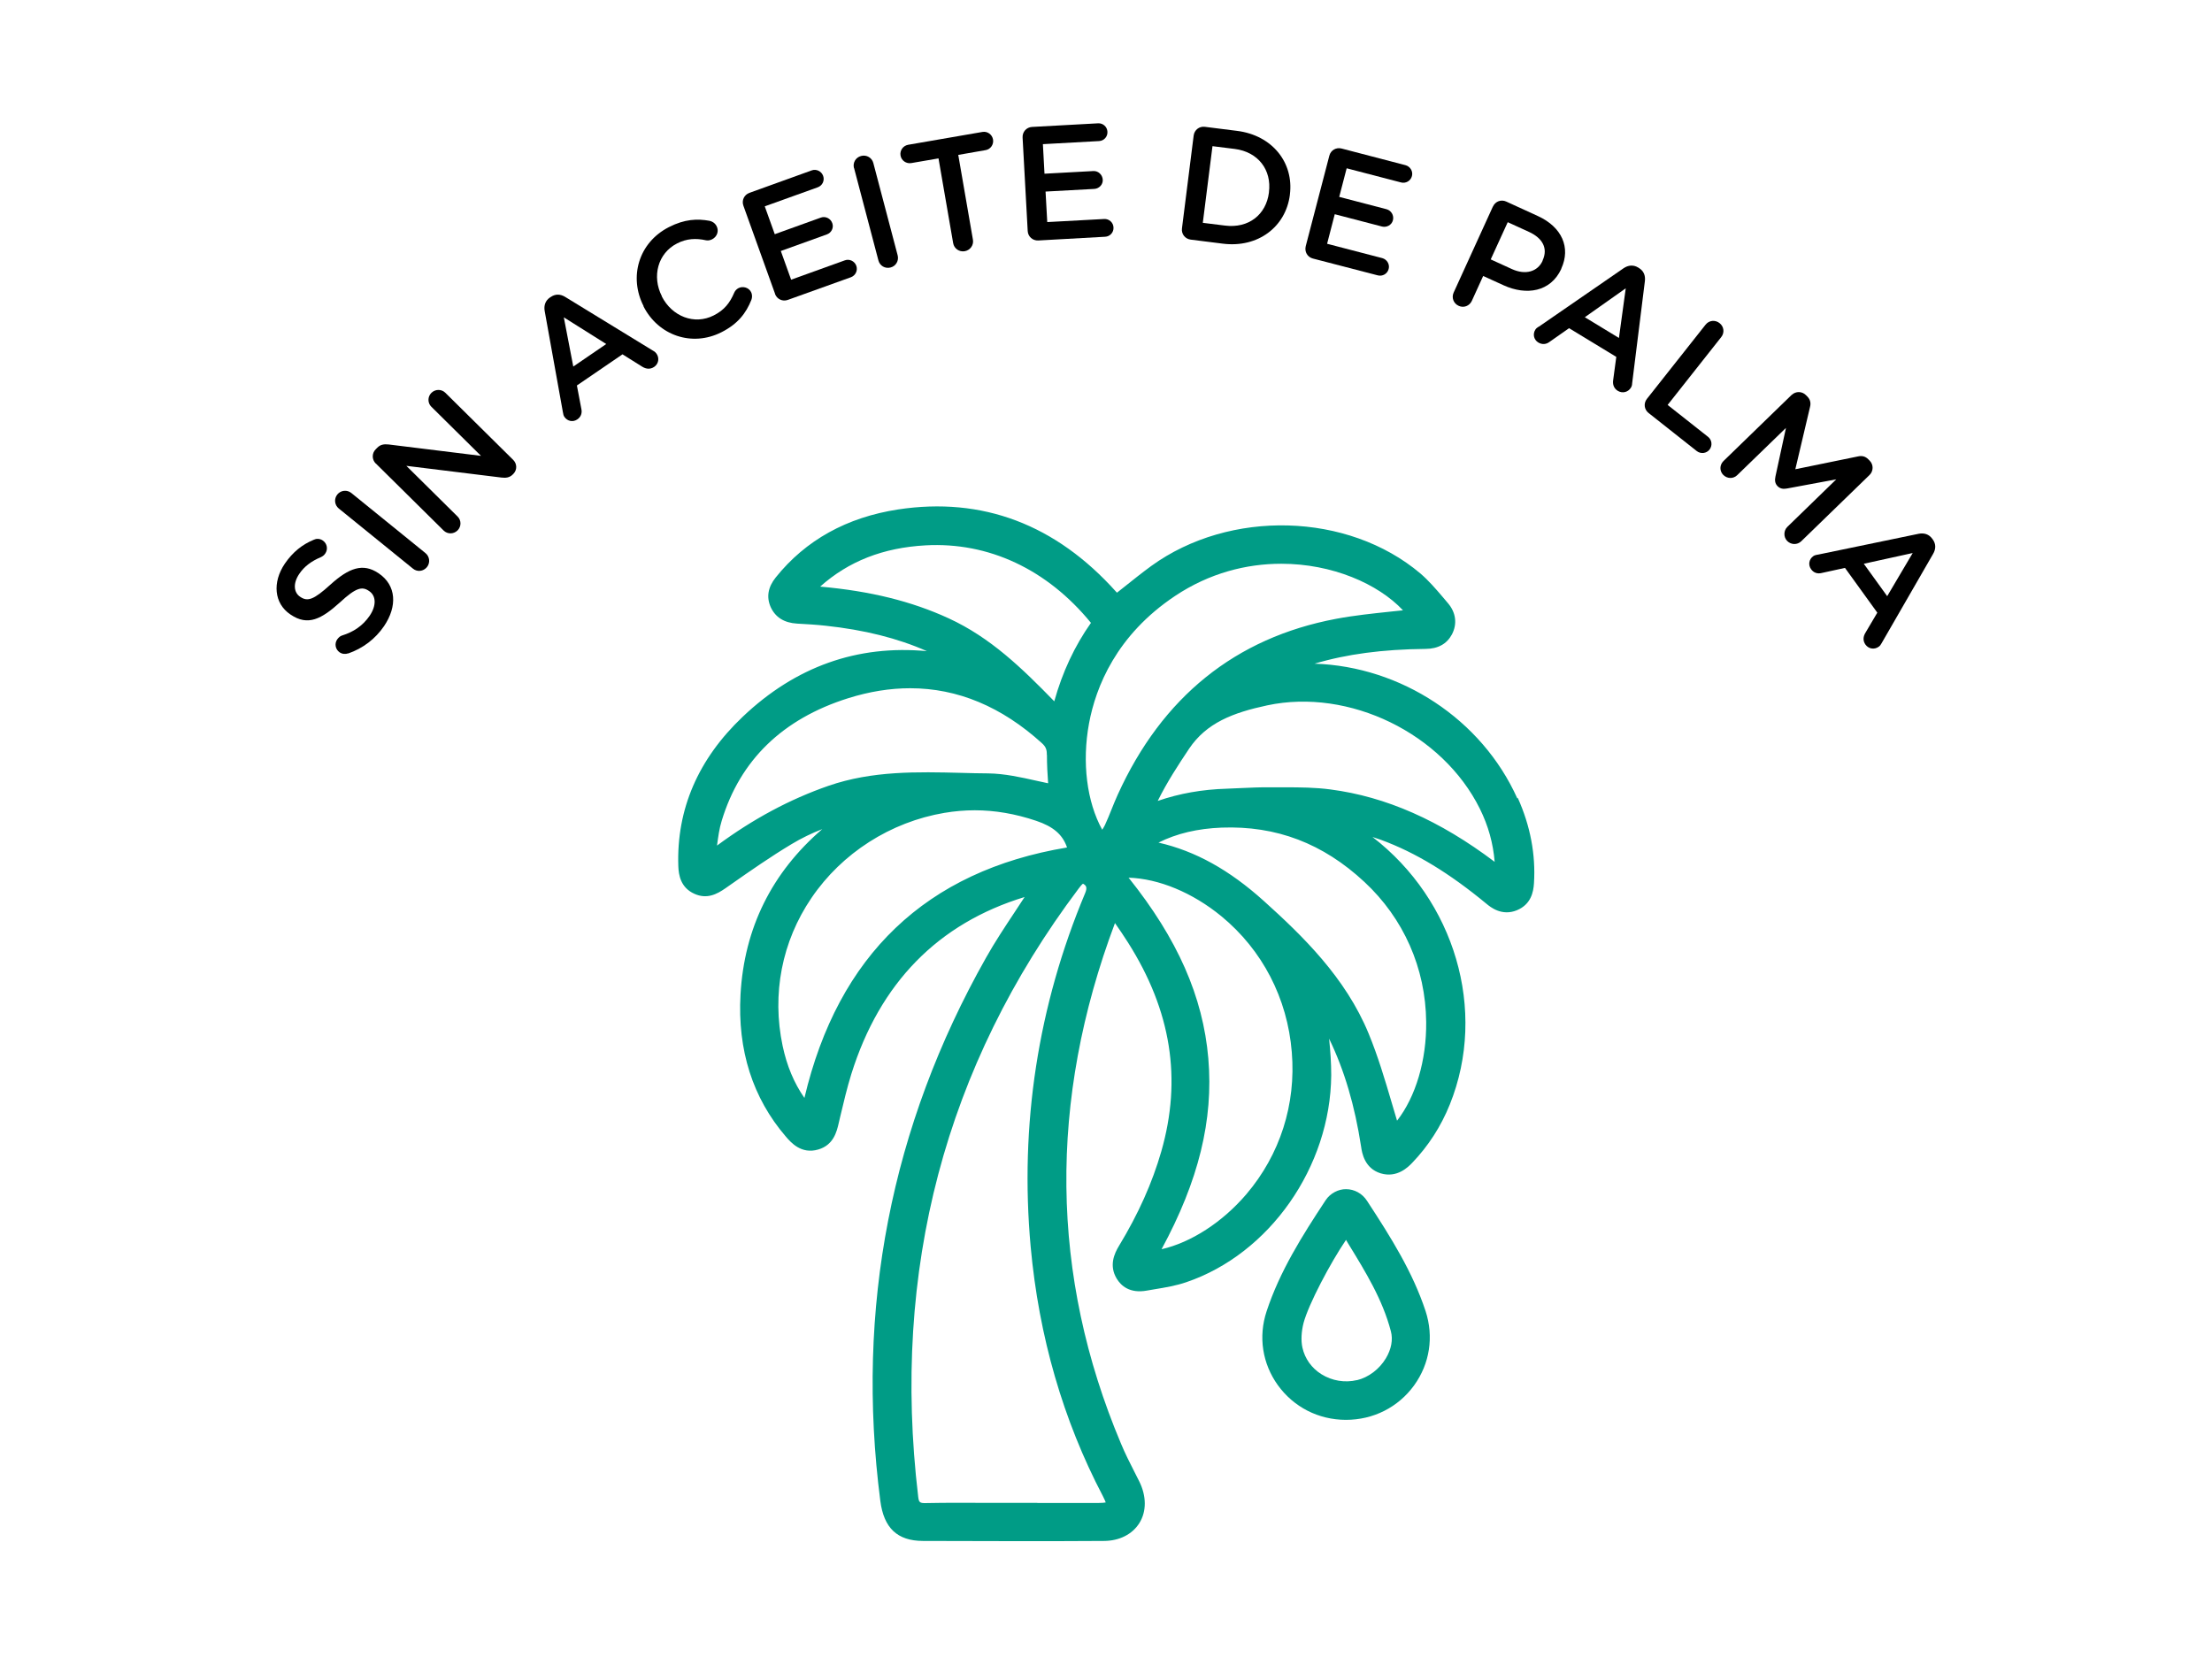<svg xmlns="http://www.w3.org/2000/svg" xmlns:xlink="http://www.w3.org/1999/xlink" id="Layer_1" data-name="Layer 1" viewBox="0 0 208.05 156.59"><defs><style>      .cls-1, .cls-2 {        fill: none;      }      .cls-3 {        fill: #009c86;      }      .cls-2 {        clip-path: url(#clippath);      }    </style><clipPath id="clippath"><rect class="cls-1" x="-1260.91" y="835.91" width="1920" height="950"></rect></clipPath></defs><g class="cls-2"><rect class="cls-1" x="-1311.1" y="-129.46" width="2102.42" height="2061.62"></rect></g><g><g><path class="cls-3" d="m142.71,75.1c-3.35-7.46-10.96-12.41-19.07-12.67,3.02-.9,6.39-1.35,10.45-1.39,1.17-.01,1.99-.47,2.47-1.36.52-.99.38-2.07-.38-2.95l-.49-.58c-.65-.76-1.32-1.54-2.1-2.21-6.81-5.75-17.92-6.05-25.31-.7-.86.63-1.7,1.3-2.54,1.97-.22.18-.45.36-.68.54l-.08-.08c-5.69-6.35-12.59-8.95-20.5-7.75-4.83.74-8.71,2.89-11.52,6.4-.73.91-.89,1.85-.47,2.79.44.96,1.27,1.48,2.48,1.55.9.05,1.8.1,2.69.2,3.63.39,6.76,1.17,9.52,2.39-6.54-.61-12.35,1.45-17.31,6.16-4.21,3.99-6.25,8.73-6.07,14.07.03.84.22,2.02,1.52,2.6,1.16.52,2.09.05,2.92-.53l.5-.35c1.84-1.29,3.75-2.62,5.7-3.79.93-.56,1.9-1.03,2.9-1.42-4.75,4.09-7.34,9.31-7.69,15.56-.29,5.23,1.14,9.73,4.26,13.36.47.55,1.45,1.69,3.05,1.22,1.44-.42,1.74-1.67,1.93-2.5l.15-.64c.31-1.31.63-2.66,1.03-3.95,2.68-8.58,8.17-14.18,16.3-16.66-.31.48-.63.96-.94,1.43-.92,1.39-1.87,2.82-2.7,4.3-8.93,15.82-12.27,33-9.93,51.07.33,2.56,1.6,3.76,4,3.77,2.98.01,5.96.02,8.94.02,2.69,0,5.38,0,8.07-.02,1.48,0,2.7-.63,3.36-1.69.68-1.1.67-2.53-.02-3.92l-.43-.85c-.45-.88-.91-1.79-1.29-2.71-6.65-15.78-6.84-32.25-.56-48.95.44.63.85,1.23,1.24,1.85,4.05,6.4,5.07,12.82,3.12,19.62-.85,2.96-2.15,5.87-3.98,8.89-.45.74-.95,1.86-.22,3.08.41.68,1.23,1.42,2.84,1.13l.76-.13c.98-.16,1.99-.33,2.95-.66,7.83-2.66,13.56-10.84,13.63-19.47,0-1.15-.08-2.31-.2-3.44,1.44,2.97,2.42,6.31,3.01,10.16.08.56.31,2.04,1.84,2.51,1.55.47,2.6-.61,2.95-.97,1.52-1.58,2.72-3.43,3.56-5.52,3.56-8.86.43-19.22-7.28-25.15.27.09.54.18.8.27,3.26,1.2,6.42,3.12,9.94,6.03.35.29,1.43,1.18,2.85.59,1.32-.55,1.55-1.71,1.6-2.54.17-2.69-.34-5.39-1.52-8.02Zm-14.38,7.86c3.69,3.43,5.76,8.11,5.81,13.17.04,3.61-.99,7.05-2.74,9.29-.17-.57-.34-1.14-.51-1.72-.63-2.14-1.29-4.36-2.16-6.47-2.17-5.28-6.22-9.2-9.85-12.47-3.26-2.94-6.46-4.71-9.92-5.5,1.72-.86,3.68-1.32,5.94-1.41,5.14-.19,9.53,1.48,13.43,5.11Zm-14.68,16.61c-.5-5.82-2.89-11.25-7.5-17.01,2.84.09,6.01,1.4,8.73,3.63,3.85,3.17,6.21,7.71,6.62,12.78.41,4.91-1.11,9.65-4.27,13.36-2.26,2.65-5.22,4.55-7.98,5.18,3.49-6.44,4.89-12.17,4.4-17.93Zm17.16-42.04c-1.69.18-3.44.36-5.14.68-9.46,1.78-16.37,7.35-20.54,16.54-.21.45-.39.92-.58,1.38-.2.5-.4,1-.63,1.49-.07.14-.15.28-.25.43-1.45-2.62-1.92-6.35-1.24-10.01.64-3.43,2.57-8.3,8.09-11.98,3.24-2.16,6.72-3.03,9.99-3.03,4.79,0,9.1,1.88,11.45,4.38-.38.04-.76.08-1.15.12Zm-15.42,16.66c-2.32.07-4.43.44-6.5,1.15.9-1.82,1.95-3.41,2.95-4.91,1.64-2.44,4.13-3.39,7.35-4.08,7.71-1.64,16.49,2.64,20,9.73.79,1.6,1.25,3.24,1.39,4.99-5.17-3.9-10.22-6.13-15.45-6.81-1.42-.19-2.87-.2-4.28-.2-.11,0-.21,0-.32,0h-1.13c-.88-.01-1.76.03-2.64.07-.46.02-.92.04-1.38.06Zm-17.83,67.18h-4.58c-1.97-.01-3.95-.02-5.92.02-.55.01-.64-.07-.7-.61-2.53-21.27,2.54-40.51,15.08-57.18.12-.16.34-.45.43-.47.26.15.43.31.2.87-4.45,10.61-6.17,21.81-5.13,33.28.77,8.43,3.05,16.32,6.79,23.45.16.31.23.49.27.6-.12.02-.33.05-.71.05h-5.72Zm1.59-75.41c-3.03-3.11-5.99-5.99-9.93-7.8-3.48-1.6-7.35-2.56-12.08-2.98,2.68-2.39,5.93-3.66,9.91-3.88,5.93-.33,11.44,2.25,15.56,7.29-1.54,2.19-2.68,4.62-3.45,7.38Zm-.68,5.05c0,.91.05,1.82.11,2.62v.05c-.36-.08-.73-.16-1.1-.24-1.47-.33-3-.67-4.54-.69-.85,0-1.7-.03-2.54-.05-4.1-.1-8.35-.21-12.48,1.22-3.65,1.27-7.08,3.11-10.48,5.62.11-.82.21-1.59.44-2.33,1.73-5.71,5.73-9.59,11.89-11.53,2-.63,3.95-.94,5.84-.94,4.45,0,8.6,1.73,12.39,5.17.35.32.47.59.46,1.09Zm-9.62,5.45c.95-.16,1.89-.24,2.83-.24,1.9,0,3.82.33,5.78.99,1.6.54,2.49,1.29,2.9,2.51-13.23,2.2-21.53,10.12-24.7,23.56-.99-1.43-1.65-3.02-2.05-4.9-1.03-4.88-.07-9.82,2.71-13.91,2.87-4.23,7.44-7.15,12.52-8.01Z"></path><path class="cls-3" d="m128.57,112.95c-.44-.68-1.18-1.09-1.97-1.09-.7-.01-1.48.38-1.91,1.03-2.22,3.36-4.32,6.7-5.56,10.46-.79,2.39-.4,4.92,1.06,6.95,1.49,2.06,3.81,3.25,6.38,3.26h.02c2.58,0,4.92-1.18,6.42-3.25,1.47-2.04,1.86-4.58,1.07-6.99-1.21-3.65-3.21-6.86-5.51-10.37Zm-.94,16.87c-1.13.27-2.35.07-3.34-.55-.93-.58-1.56-1.47-1.79-2.5-.15-.67-.1-1.53.11-2.34.48-1.78,2.53-5.65,3.99-7.8l.2.34c1.67,2.72,3.24,5.28,4.02,8.26.21.79.04,1.69-.47,2.54-.62,1.03-1.64,1.8-2.73,2.06Z"></path></g><g><path d="m32.74,61.46c-.25.09-.55.07-.8-.1-.4-.28-.5-.82-.22-1.22.15-.21.3-.31.45-.36,1.08-.34,1.94-.9,2.6-1.86.65-.96.61-1.88-.05-2.32l-.03-.02c-.63-.43-1.21-.31-2.71,1.08-1.74,1.57-3.02,2.26-4.65,1.15l-.03-.02c-1.52-1.03-1.7-3.01-.51-4.77.76-1.11,1.66-1.81,2.73-2.25.22-.11.55-.13.85.08.4.28.5.82.22,1.22-.1.15-.23.25-.39.33-.91.38-1.58.88-2.05,1.58-.62.91-.51,1.76.07,2.15l.03.02c.68.46,1.26.27,2.83-1.16,1.73-1.56,3.05-2.06,4.52-1.07l.03.02c1.66,1.13,1.75,3.1.49,4.96-.82,1.2-1.97,2.08-3.37,2.57Z"></path><path d="m31.86,47.83c-.4-.33-.46-.91-.13-1.32.33-.4.91-.46,1.31-.14l6.98,5.66c.4.33.46.91.14,1.31-.34.42-.92.48-1.32.15l-6.98-5.66Z"></path><path d="m35.34,43.6c-.37-.37-.38-.96,0-1.34l.14-.14c.32-.33.67-.35,1.08-.31l8.68,1.07-4.67-4.62c-.36-.35-.36-.94,0-1.3.37-.37.95-.37,1.31-.02l6.39,6.32c.37.37.38.94.02,1.31l-.05.05c-.31.32-.67.35-1.09.3l-8.93-1.1,4.82,4.77c.36.35.36.94,0,1.3-.37.37-.95.37-1.31.02l-6.38-6.31Z"></path><path d="m52.95,38.81l-1.72-9.56c-.09-.51.06-.97.5-1.27l.08-.05c.44-.3.91-.27,1.35,0l8.28,5.07c.14.07.24.17.31.27.29.42.19.96-.22,1.24-.37.25-.76.21-1.13-.02l-1.85-1.16-4.29,2.93.42,2.21c.09.4-.05.76-.38.98-.4.28-.93.18-1.21-.23-.08-.11-.12-.25-.14-.42Zm4.07-6.45l-3.99-2.51.89,4.63,3.1-2.12Z"></path><path d="m60.53,28.82v-.03c-1.39-2.71-.49-5.96,2.39-7.43,1.47-.75,2.66-.8,3.81-.59.25.05.51.2.67.5.24.46.05,1-.42,1.24-.23.12-.44.12-.59.09-.92-.2-1.8-.17-2.71.3-1.81.92-2.38,3.1-1.43,4.96v.03c.96,1.87,3.05,2.71,4.88,1.78,1.01-.51,1.52-1.19,1.92-2.12.07-.17.2-.34.41-.45.42-.21.97-.05,1.18.37.13.26.11.53.03.74-.5,1.25-1.27,2.26-2.81,3.04-2.78,1.41-5.95.3-7.34-2.44Z"></path><path d="m72.9,27.64l-2.98-8.29c-.18-.5.07-1.03.57-1.21l5.85-2.11c.43-.16.92.07,1.08.51.16.45-.07.92-.51,1.08l-4.98,1.79.94,2.62,4.33-1.56c.43-.16.92.07,1.08.52.16.43-.08.91-.51,1.06l-4.33,1.56.97,2.7,5.05-1.82c.43-.16.92.07,1.08.51.16.45-.08.92-.51,1.08l-5.93,2.13c-.5.18-1.03-.07-1.21-.57Z"></path><path d="m80.32,15.81c-.13-.5.16-1.01.68-1.14.5-.13,1.01.16,1.14.66l2.29,8.69c.13.5-.16,1.01-.66,1.14-.52.14-1.02-.16-1.15-.66l-2.29-8.69Z"></path><path d="m88.27,14.9l-2.56.44c-.48.08-.93-.24-1.01-.71-.08-.47.23-.92.71-1.01l7-1.21c.47-.08.91.25.99.71.08.47-.23.92-.69,1l-2.58.45,1.38,7.98c.09.51-.26.99-.77,1.08-.51.09-1-.24-1.09-.76l-1.38-7.98Z"></path><path d="m96.66,21.72l-.48-8.78c-.03-.53.36-.97.89-1l6.21-.34c.46-.03.86.33.88.79.03.47-.33.86-.79.88l-5.28.29.15,2.78,4.59-.25c.46-.03.86.34.89.81.03.46-.34.84-.79.87l-4.59.25.16,2.87,5.35-.29c.46-.03.86.33.88.79.03.47-.33.86-.79.88l-6.28.35c-.53.03-.97-.36-1-.89Z"></path><path d="m112.27,12.75c.07-.53.53-.89,1.06-.82l3.02.38c3.33.42,5.35,3,4.97,5.99v.03c-.38,2.99-2.98,5.01-6.31,4.59l-3.02-.38c-.53-.07-.89-.53-.82-1.06l1.1-8.73Zm2.95,8.47c2.23.28,3.87-1.04,4.13-3.11v-.03c.27-2.08-1-3.79-3.22-4.07l-2.09-.26-.91,7.21,2.09.26Z"></path><path d="m122.81,23.16l2.22-8.51c.13-.52.64-.81,1.15-.68l6.02,1.57c.44.12.72.58.6,1.02-.12.46-.58.72-1.03.6l-5.11-1.33-.7,2.69,4.45,1.16c.44.12.72.58.6,1.04-.11.44-.58.7-1.02.59l-4.45-1.16-.72,2.78,5.19,1.35c.44.12.72.58.6,1.02-.12.46-.58.72-1.03.6l-6.09-1.58c-.52-.13-.81-.64-.68-1.16Z"></path><path d="m140.42,19.43c.22-.49.77-.69,1.25-.47l2.97,1.36c2.28,1.04,3.11,2.98,2.21,4.94v.03c-1.01,2.18-3.28,2.52-5.42,1.55l-1.93-.88-1.07,2.35c-.22.47-.76.68-1.23.46-.49-.22-.69-.77-.48-1.24l3.69-8.09Zm1.78,5.88c1.29.59,2.43.24,2.89-.78v-.03c.53-1.14-.01-2.11-1.29-2.69l-1.99-.91-1.6,3.5,1.99.91Z"></path><path d="m144.72,30.74l7.99-5.51c.43-.29.91-.34,1.36-.07l.08.05c.46.28.62.72.56,1.23l-1.2,9.63c0,.16-.05.29-.11.39-.26.43-.79.57-1.23.31-.38-.23-.51-.61-.44-1.04l.29-2.16-4.44-2.7-1.84,1.29c-.33.25-.71.26-1.05.06-.42-.25-.55-.78-.29-1.2.07-.12.18-.21.33-.3Zm7.55,1.05l.64-4.67-3.85,2.72,3.21,1.95Z"></path><path d="m160.42,30.54c.32-.41.9-.48,1.32-.14.41.32.48.9.15,1.31l-5.04,6.38,3.8,3c.37.29.43.83.14,1.2s-.83.43-1.2.14l-4.53-3.58c-.42-.33-.49-.91-.16-1.33l5.51-6.97Z"></path><path d="m168.52,37.15c.37-.36.97-.36,1.34.02l.14.14c.29.3.33.64.24.98l-1.38,5.85,5.91-1.21c.37-.08.68,0,.95.27l.14.14c.37.38.35.98-.02,1.34l-6.42,6.23c-.37.36-.96.35-1.33-.03-.35-.36-.34-.97.02-1.32l4.6-4.47-4.63.86c-.36.07-.66.02-.9-.23-.23-.24-.27-.54-.19-.9l.99-4.57-4.59,4.45c-.37.36-.94.34-1.31-.03-.36-.37-.35-.93.02-1.3l6.43-6.24Z"></path><path d="m170.95,52.18l9.51-1.97c.51-.1.97.04,1.28.47l.05.07c.31.43.29.9.03,1.35l-4.85,8.41c-.07.14-.16.25-.26.32-.41.3-.95.22-1.25-.19-.26-.36-.23-.76,0-1.13l1.11-1.88-3.04-4.21-2.2.48c-.4.1-.76-.03-.99-.36-.29-.4-.2-.93.2-1.22.11-.08.25-.12.42-.15Zm6.55,3.9l2.4-4.06-4.6,1.01,2.2,3.05Z"></path></g></g></svg>